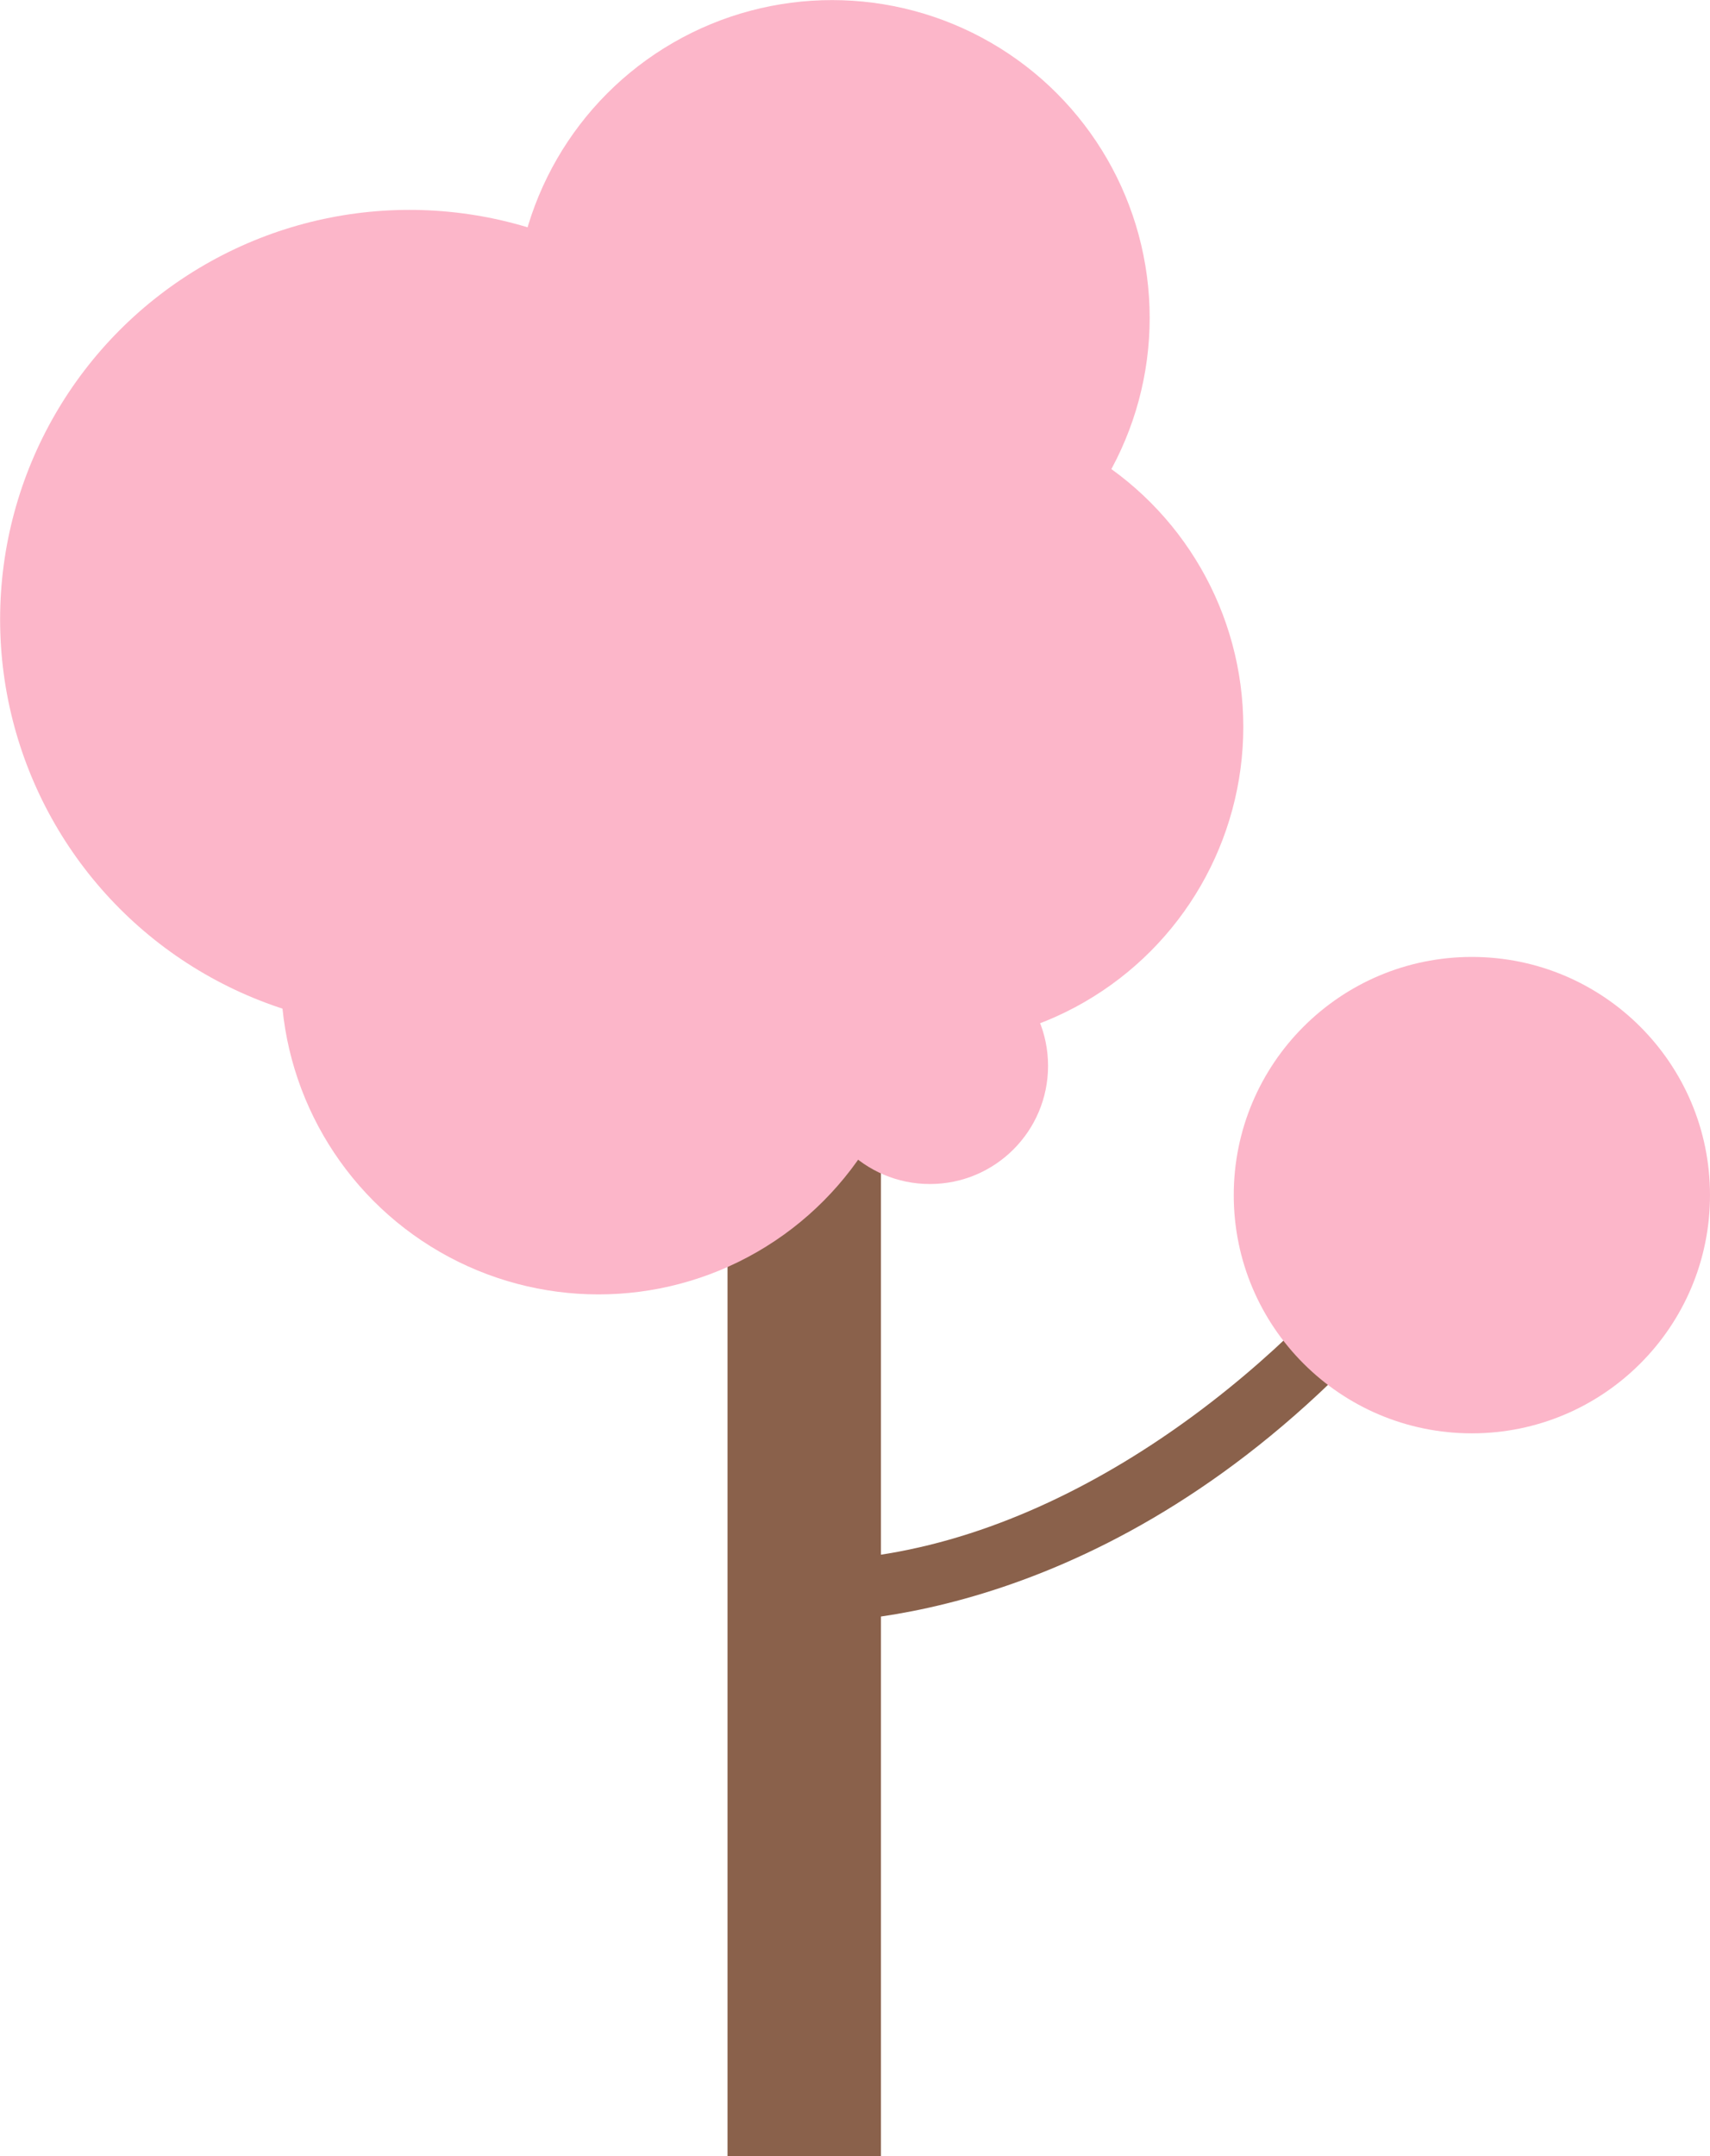   <svg xmlns="http://www.w3.org/2000/svg" viewBox="0 0 236.238 297.781" width="100%" style="vertical-align: middle; max-width: 100%; width: 100%;">
   <g>
    <g>
     <rect x="100.506" y="76.604" width="21.192" height="221.176" fill="rgb(138, 97, 75)">
     </rect>
     <circle cx="56.565" cy="85.537" r="56.55" fill="rgb(252,182,201)">
     </circle>
     <circle cx="127.882" cy="100.383" r="43.881" fill="rgb(252,182,201)">
     </circle>
     <circle cx="114.948" cy="43.893" r="43.881" fill="rgb(252,182,201)">
     </circle>
     <circle cx="82.685" cy="134.882" r="43.881" fill="rgb(252,182,201)">
     </circle>
     <circle cx="128.468" cy="147.198" r="16.322" fill="rgb(252,182,201)">
     </circle>
     <path d="M111.1,224.083v-8.542c31.176,0,60.678-22.072,77.892-42.728l6.562,5.467C160.139,220.78,121.96,224.083,111.1,224.083Z" fill="rgb(138, 97, 75)">
     </path>
     <circle cx="203.341" cy="165.055" r="32.897" fill="rgb(252,182,201)">
     </circle>
    </g>
   </g>
  </svg>
